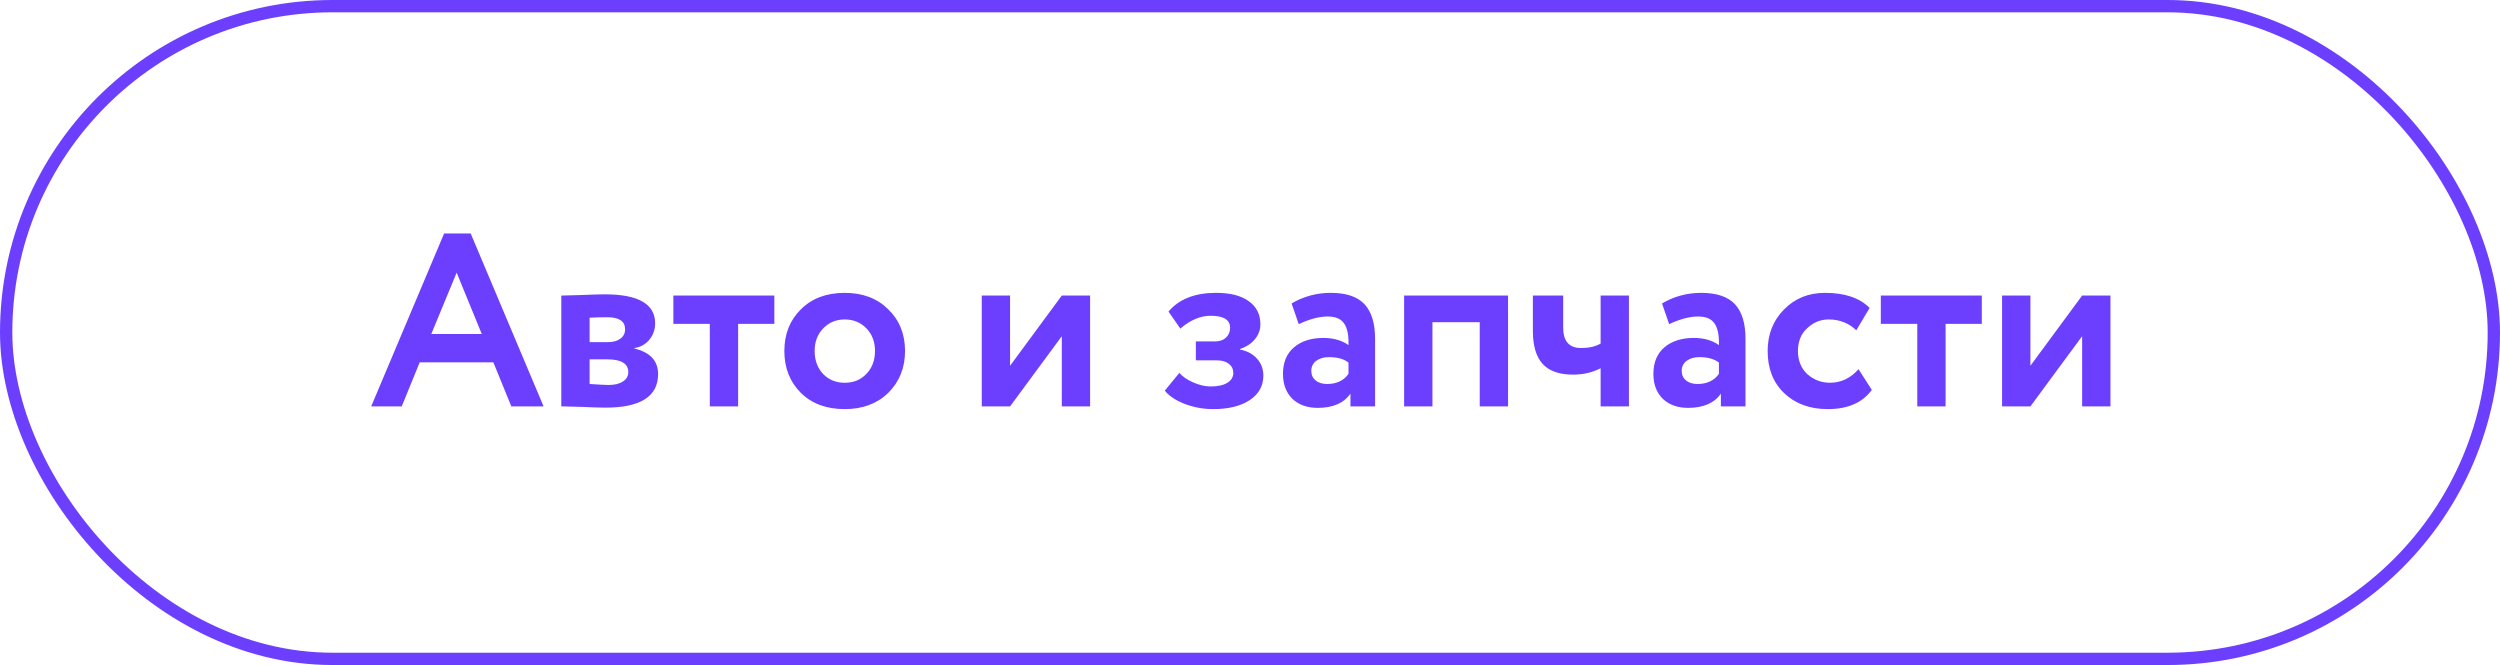 <?xml version="1.0" encoding="UTF-8"?> <svg xmlns="http://www.w3.org/2000/svg" width="203" height="54" viewBox="0 0 203 54" fill="none"><rect x="0.5" y="0.5" width="202" height="53" rx="26.5" stroke="#6C3FFF"></rect><path d="M32.62 33H30.14L36.06 18.96H38.22L44.14 33H41.52L40.06 29.42H34.08L32.62 33ZM39.12 27.12L37.08 22.14L35.02 27.12H39.12ZM45.577 33V24C45.697 24 46.203 23.987 47.097 23.96C48.004 23.92 48.677 23.9 49.117 23.9C51.837 23.9 53.197 24.687 53.197 26.26C53.197 26.767 53.037 27.213 52.717 27.6C52.397 27.973 51.997 28.193 51.517 28.26V28.3C52.797 28.607 53.437 29.3 53.437 30.38C53.437 32.193 52.01 33.1 49.157 33.1C48.743 33.1 48.11 33.08 47.257 33.04C47.044 33.04 46.797 33.033 46.517 33.02C46.25 33.02 46.044 33.013 45.897 33C45.764 33 45.657 33 45.577 33ZM49.317 29.18H47.877V31.18C48.677 31.233 49.184 31.26 49.397 31.26C49.904 31.26 50.297 31.167 50.577 30.98C50.87 30.793 51.017 30.54 51.017 30.22C51.017 29.527 50.45 29.18 49.317 29.18ZM49.317 25.76C48.783 25.76 48.303 25.773 47.877 25.8V27.78H49.377C49.79 27.78 50.123 27.687 50.377 27.5C50.63 27.313 50.757 27.06 50.757 26.74C50.757 26.087 50.277 25.76 49.317 25.76ZM57.636 26.3H54.676V24H62.876V26.3H59.936V33H57.636V26.3ZM65.029 31.9C64.135 31.007 63.689 29.873 63.689 28.5C63.689 27.127 64.135 26 65.029 25.12C65.922 24.227 67.109 23.78 68.589 23.78C70.055 23.78 71.235 24.227 72.129 25.12C73.035 26 73.489 27.127 73.489 28.5C73.489 29.86 73.035 30.993 72.129 31.9C71.222 32.78 70.042 33.22 68.589 33.22C67.109 33.22 65.922 32.78 65.029 31.9ZM66.849 26.66C66.382 27.14 66.149 27.753 66.149 28.5C66.149 29.247 66.375 29.867 66.829 30.36C67.295 30.84 67.882 31.08 68.589 31.08C69.309 31.08 69.895 30.84 70.349 30.36C70.815 29.88 71.049 29.26 71.049 28.5C71.049 27.753 70.815 27.14 70.349 26.66C69.882 26.18 69.295 25.94 68.589 25.94C67.895 25.94 67.315 26.18 66.849 26.66ZM86.218 27.3L82.017 33H79.718V24H82.017V29.7L86.218 24H88.517V33H86.218V27.3ZM98.503 33.22C97.716 33.22 96.95 33.08 96.203 32.8C95.456 32.507 94.916 32.147 94.583 31.72L95.763 30.28C96.03 30.587 96.41 30.847 96.903 31.06C97.396 31.273 97.863 31.38 98.303 31.38C98.89 31.38 99.343 31.28 99.663 31.08C99.983 30.88 100.143 30.613 100.143 30.28C100.143 29.973 100.023 29.727 99.783 29.54C99.543 29.353 99.21 29.26 98.783 29.26H97.103V27.72H98.683C99.043 27.72 99.33 27.62 99.543 27.42C99.77 27.207 99.883 26.94 99.883 26.62C99.883 25.967 99.356 25.64 98.303 25.64C97.476 25.64 96.656 25.987 95.843 26.68L94.883 25.3C95.736 24.287 97.023 23.78 98.743 23.78C99.903 23.78 100.79 24.007 101.403 24.46C102.03 24.9 102.343 25.527 102.343 26.34C102.343 26.78 102.196 27.18 101.903 27.54C101.61 27.9 101.203 28.167 100.683 28.34V28.38C101.283 28.5 101.75 28.753 102.083 29.14C102.416 29.513 102.583 29.967 102.583 30.5C102.583 31.34 102.21 32.007 101.463 32.5C100.73 32.98 99.743 33.22 98.503 33.22ZM105.457 26.32L104.877 24.64C105.85 24.067 106.91 23.78 108.057 23.78C109.31 23.78 110.223 24.087 110.797 24.7C111.37 25.313 111.657 26.253 111.657 27.52V33H109.657V31.96C109.123 32.733 108.237 33.12 106.997 33.12C106.143 33.12 105.457 32.873 104.937 32.38C104.43 31.873 104.177 31.2 104.177 30.36C104.177 29.427 104.477 28.707 105.077 28.2C105.677 27.693 106.47 27.44 107.457 27.44C108.27 27.44 108.95 27.633 109.497 28.02C109.523 27.22 109.403 26.633 109.137 26.26C108.883 25.887 108.443 25.7 107.817 25.7C107.123 25.7 106.337 25.907 105.457 26.32ZM107.757 31.18C108.53 31.18 109.11 30.907 109.497 30.36V29.44C109.123 29.147 108.597 29 107.917 29C107.49 29 107.143 29.1 106.877 29.3C106.61 29.5 106.477 29.773 106.477 30.12C106.477 30.44 106.597 30.7 106.837 30.9C107.077 31.087 107.383 31.18 107.757 31.18ZM122.454 33H120.154V26.16H116.314V33H114.014V24H122.454V33ZM129.97 24H132.27V33H129.97V29.9C129.304 30.247 128.557 30.42 127.73 30.42C126.61 30.42 125.784 30.127 125.25 29.54C124.73 28.953 124.47 28.067 124.47 26.88V24H126.93V26.6C126.93 27.707 127.417 28.26 128.39 28.26C129.017 28.26 129.544 28.14 129.97 27.9V24ZM135.535 26.32L134.955 24.64C135.928 24.067 136.988 23.78 138.135 23.78C139.388 23.78 140.301 24.087 140.875 24.7C141.448 25.313 141.735 26.253 141.735 27.52V33H139.735V31.96C139.201 32.733 138.315 33.12 137.075 33.12C136.221 33.12 135.535 32.873 135.015 32.38C134.508 31.873 134.255 31.2 134.255 30.36C134.255 29.427 134.555 28.707 135.155 28.2C135.755 27.693 136.548 27.44 137.535 27.44C138.348 27.44 139.028 27.633 139.575 28.02C139.601 27.22 139.481 26.633 139.215 26.26C138.961 25.887 138.521 25.7 137.895 25.7C137.201 25.7 136.415 25.907 135.535 26.32ZM137.835 31.18C138.608 31.18 139.188 30.907 139.575 30.36V29.44C139.201 29.147 138.675 29 137.995 29C137.568 29 137.221 29.1 136.955 29.3C136.688 29.5 136.555 29.773 136.555 30.12C136.555 30.44 136.675 30.7 136.915 30.9C137.155 31.087 137.461 31.18 137.835 31.18ZM150.913 29.98L151.993 31.66C151.233 32.7 150.039 33.22 148.413 33.22C146.959 33.22 145.779 32.787 144.873 31.92C143.979 31.067 143.533 29.927 143.533 28.5C143.533 27.153 143.973 26.033 144.853 25.14C145.733 24.233 146.846 23.78 148.193 23.78C149.793 23.78 150.999 24.187 151.813 25L150.733 26.82C150.119 26.233 149.373 25.94 148.493 25.94C147.826 25.94 147.239 26.18 146.733 26.66C146.239 27.113 145.993 27.727 145.993 28.5C145.993 29.273 146.246 29.9 146.753 30.38C147.286 30.847 147.899 31.08 148.593 31.08C149.486 31.08 150.259 30.713 150.913 29.98ZM155.683 26.3H152.723V24H160.923V26.3H157.983V33H155.683V26.3ZM169.069 27.3L164.869 33H162.569V24H164.869V29.7L169.069 24H171.369V33H169.069V27.3Z" fill="#6C3FFF"></path></svg> 